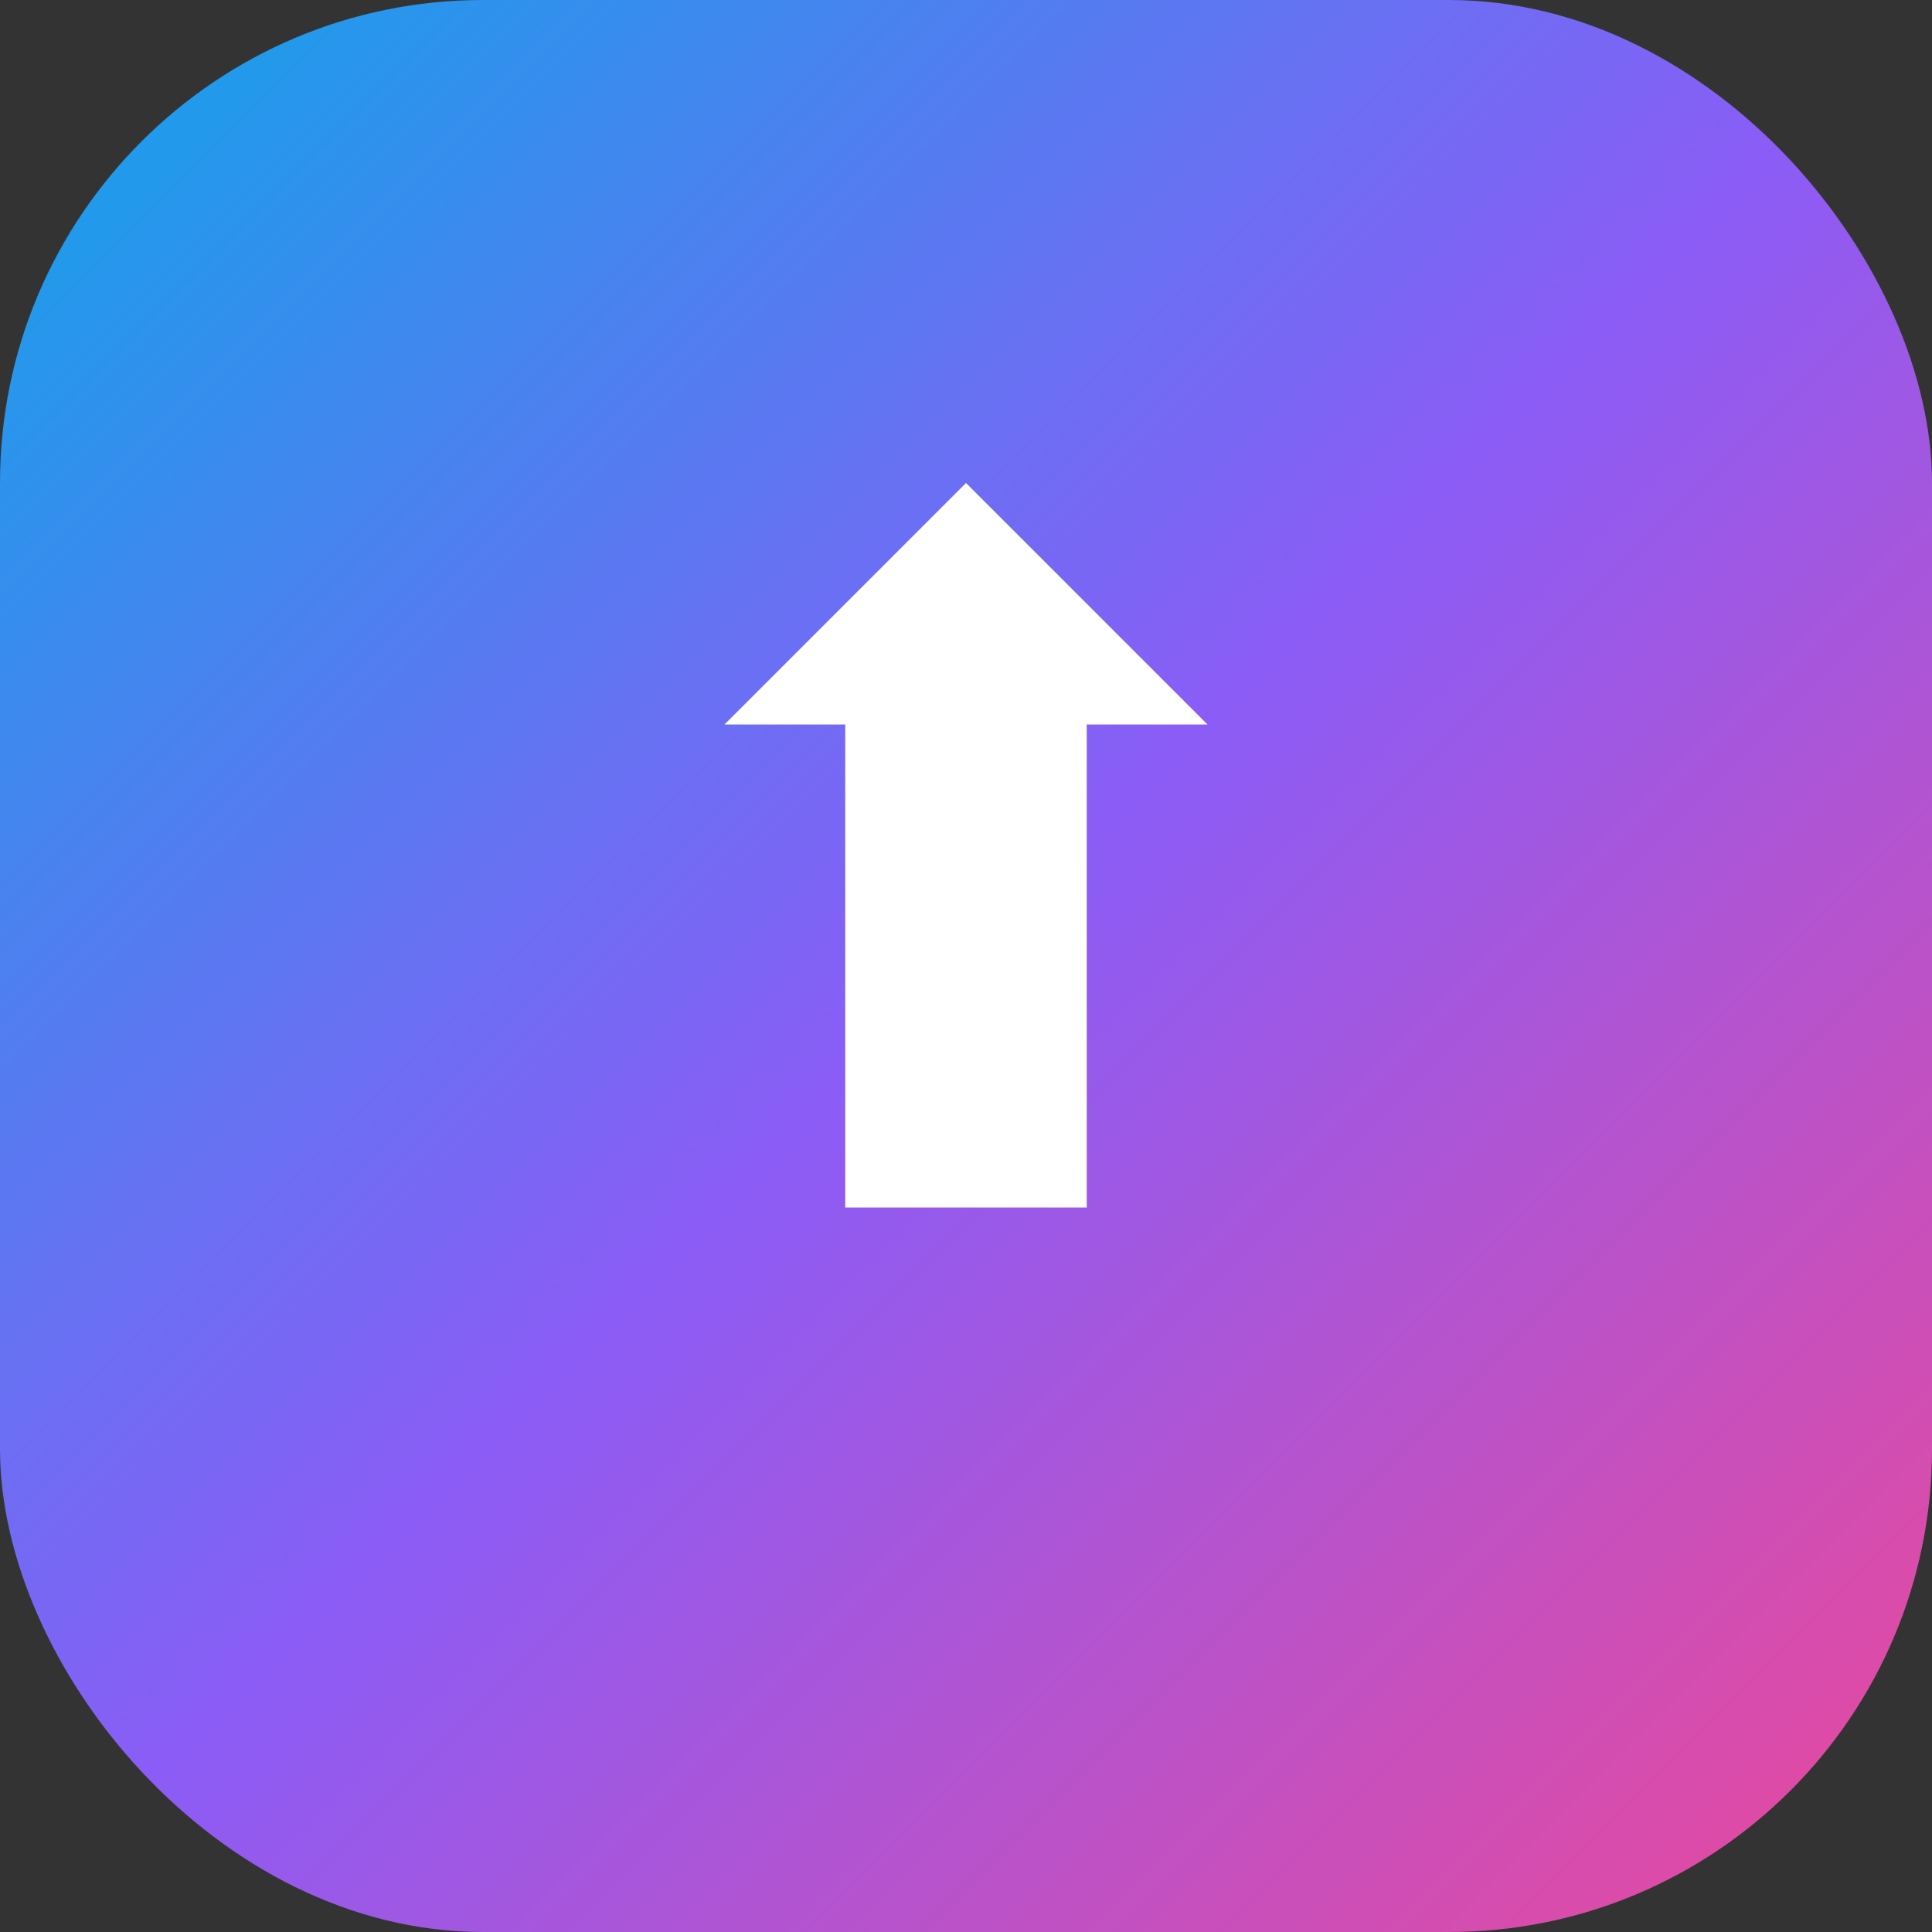 <svg width="32" height="32" viewBox="0 0 32 32" fill="none" xmlns="http://www.w3.org/2000/svg">
  <rect x="0" y="0" width="32" height="32" fill="#333333" stroke="none"/>
  <rect width="32" height="32" rx="8" fill="url(#gradient)"/>
  <path d="M16 8L20 12H18V20H14V12H12L16 8Z" fill="white"/>
  <defs>
    <linearGradient id="gradient" x1="0" y1="0" x2="32" y2="32" gradientUnits="userSpaceOnUse">
      <stop stop-color="#0EA5E9"/>
      <stop offset="0.5" stop-color="#8B5CF6"/>
      <stop offset="1" stop-color="#EC4899"/>
    </linearGradient>
  </defs>
</svg>